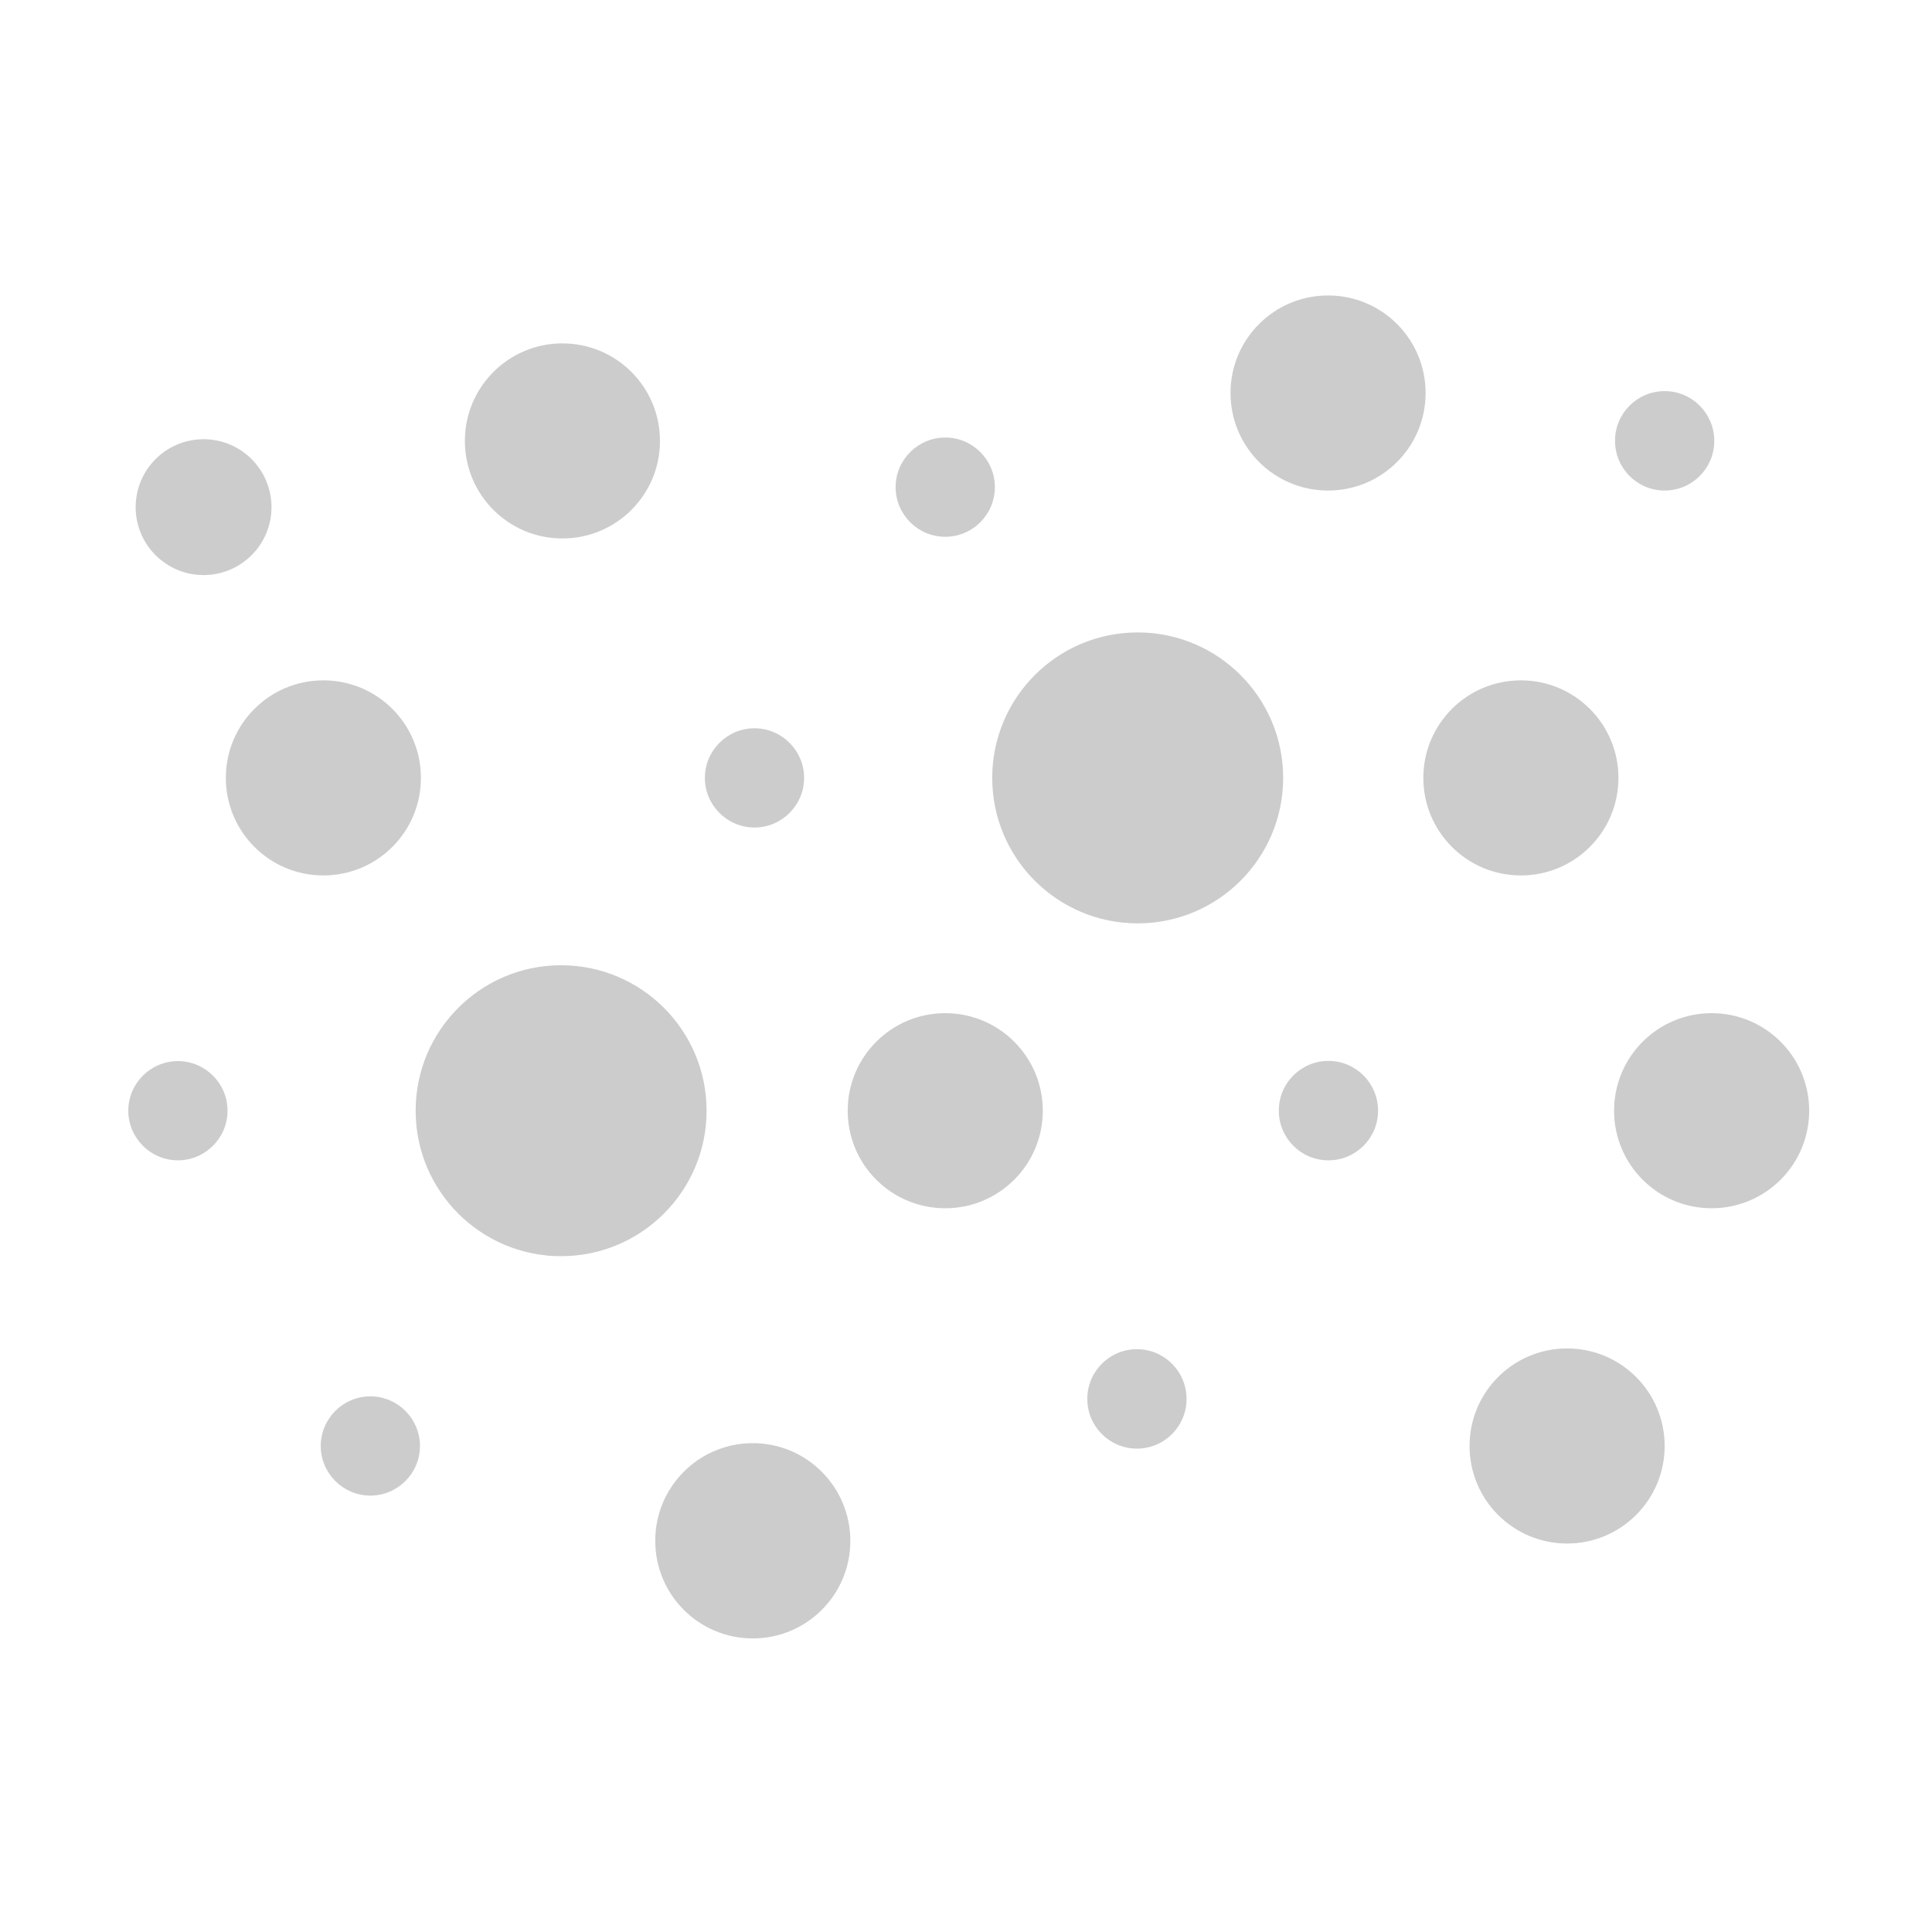<?xml version="1.0" encoding="UTF-8" standalone="no"?>
<svg
   id="Lager_1"
   version="1.1"
   viewBox="0 0 1024 1024"
   sodipodi:docname="ZENZR_Ikoner_Damm BL.svg"
   inkscape:version="1.4.2 (ebf0e940, 2025-05-08)"
   xmlns:inkscape="http://www.inkscape.org/namespaces/inkscape"
   xmlns:sodipodi="http://sodipodi.sourceforge.net/DTD/sodipodi-0.dtd"
   xmlns="http://www.w3.org/2000/svg"
   xmlns:svg="http://www.w3.org/2000/svg">
  <sodipodi:namedview
     id="namedview18"
     pagecolor="#ffffff"
     bordercolor="#000000"
     borderopacity="0.25"
     inkscape:showpageshadow="2"
     inkscape:pageopacity="0.0"
     inkscape:pagecheckerboard="0"
     inkscape:deskcolor="#d1d1d1"
     inkscape:zoom="0.53064769"
     inkscape:cx="882.88333"
     inkscape:cy="450.39299"
     inkscape:window-width="2560"
     inkscape:window-height="1387"
     inkscape:window-x="1470"
     inkscape:window-y="25"
     inkscape:window-maximized="1"
     inkscape:current-layer="Lager_1" />
  <!-- Generator: Adobe Illustrator 29.4.0, SVG Export Plug-In . SVG Version: 2.1.0 Build 152)  -->
  <defs
     id="defs1">
    <style
       id="style1">
      .st0 {
        fill: #ffcc12;
      }
    </style>
  </defs>
  <path
     class="st0"
     d="M72.4,268.8c0,19.6,15.9,35.5,35.5,35.5,19.6,0,35.5-15.9,35.5-35.5h0c0-19.6-15.9-35.5-35.5-35.5s-35.5,15.9-35.5,35.5Z"
     id="path1"
     style="fill:#cccccc;stroke:#cccccc;stroke-opacity:1" />
  <path
     class="st0"
     d="M246.9,233.7c0,28.3,22.9,51.2,51.2,51.2s51.2-22.9,51.2-51.2c0-28.3-22.9-51.2-51.2-51.2-28.3,0-51.2,22.9-51.2,51.2h0s0,0,0,0Z"
     id="path2"
     style="fill:#cccccc;stroke:#cccccc;stroke-opacity:1" />
  <path
     class="st0"
     d="M120.2,412.3c0,28.3,22.9,51.2,51.2,51.2s51.2-22.9,51.2-51.2c0-28.3-22.9-51.2-51.2-51.2-28.3,0-51.2,22.9-51.2,51.2,0,0,0,0,0,0Z"
     id="path3"
     style="fill:#cccccc;stroke:#cccccc;stroke-opacity:1" />
  <path
     class="st0"
     d="M374.1,412.3c0,14.2,11.6,25.8,25.8,25.8s25.8-11.6,25.8-25.8-11.6-25.8-25.8-25.8-25.8,11.6-25.8,25.8Z"
     id="path4"
     style="fill:#cccccc;stroke:#cccccc;stroke-opacity:1" />
  <path
     class="st0"
     d="M526.4,412.3c0,42.3,34.3,76.6,76.6,76.6s76.6-34.3,76.6-76.6-34.3-76.6-76.6-76.6-76.6,34.3-76.6,76.6Z"
     id="path5"
     style="fill:#cccccc;stroke:#cccccc;stroke-opacity:1" />
  <path
     class="st0"
     d="M754.9,412.3c0,28.3,22.9,51.2,51.2,51.2s51.2-22.9,51.2-51.2-22.9-51.2-51.2-51.2-51.2,22.9-51.2,51.2h0Z"
     id="path6"
     style="fill:#cccccc;stroke:#cccccc;stroke-opacity:1" />
  <path
     class="st0"
     d="M475.2,258.2c0,14.2,11.5,25.8,25.8,25.8,14.2,0,25.8-11.5,25.8-25.8h0c0-14.3-11.6-25.8-25.8-25.8s-25.8,11.6-25.8,25.8h0Z"
     id="path7"
     style="fill:#cccccc;stroke:#cccccc;stroke-opacity:1" />
  <path
     class="st0"
     d="M652.7,208.3c0,28.3,22.9,51.2,51.2,51.2s51.2-22.9,51.2-51.2-22.9-51.2-51.2-51.2-51.2,22.9-51.2,51.2Z"
     id="path8"
     style="fill:#cccccc;stroke:#cccccc;stroke-opacity:1" />
  <path
     class="st0"
     d="M856.5,233.7c0,14.2,11.5,25.8,25.8,25.8,14.2,0,25.8-11.5,25.8-25.8h0c0-14.3-11.5-25.9-25.8-25.9-14.2,0-25.8,11.5-25.8,25.8h0Z"
     id="path9"
     style="fill:#cccccc;stroke:#cccccc;stroke-opacity:1" />
  <path
     class="st0"
     d="M220.8,588.7c0,42.3,34.3,76.6,76.6,76.6s76.6-34.3,76.6-76.6h0c0-42.3-34.3-76.6-76.6-76.6s-76.6,34.3-76.6,76.6h0Z"
     id="path10"
     style="fill:#cccccc;stroke:#cccccc;stroke-opacity:1" />
  <path
     class="st0"
     d="M449.8,588.7c0,28.3,22.9,51.2,51.2,51.2s51.2-22.9,51.2-51.2c0-28.3-22.9-51.2-51.2-51.2s-51.2,22.9-51.2,51.2h0s0,0,0,0Z"
     id="path11"
     style="fill:#cccccc;stroke:#cccccc;stroke-opacity:1" />
  <path
     class="st0"
     d="M678.3,588.7c0,14.2,11.5,25.8,25.8,25.8,14.2,0,25.8-11.5,25.8-25.8h0c0-14.3-11.5-25.9-25.8-25.9-14.2,0-25.8,11.5-25.8,25.8h0Z"
     id="path12"
     style="fill:#cccccc;stroke:#cccccc;stroke-opacity:1" />
  <path
     class="st0"
     d="M68.5,588.7c0,14.2,11.6,25.8,25.8,25.8s25.8-11.6,25.8-25.8-11.6-25.8-25.8-25.8-25.8,11.6-25.8,25.8Z"
     id="path13"
     style="fill:#cccccc;stroke:#cccccc;stroke-opacity:1" />
  <path
     class="st0"
     d="M856,588.7c0,28.3,22.9,51.2,51.2,51.2s51.2-22.9,51.2-51.2-22.9-51.2-51.2-51.2-51.2,22.9-51.2,51.2h0Z"
     id="path14"
     style="fill:#cccccc;stroke:#cccccc;stroke-opacity:1" />
  <path
     class="st0"
     d="M779.4,766.4c0,28.3,22.9,51.2,51.2,51.2s51.2-22.9,51.2-51.2-22.9-51.2-51.2-51.2-51.2,22.9-51.2,51.2Z"
     id="path15"
     style="fill:#cccccc;stroke:#cccccc;stroke-opacity:1" />
  <path
     class="st0"
     d="M576.8,741.5c0,14.2,11.5,25.8,25.8,25.8,14.2,0,25.8-11.5,25.8-25.8h0c0-14.3-11.5-25.9-25.8-25.9-14.2,0-25.8,11.5-25.8,25.8h0Z"
     id="path16"
     style="fill:#cccccc;stroke:#cccccc;stroke-opacity:1" />
  <path
     class="st0"
     d="M347.8,816.7c0,28.3,22.9,51.2,51.2,51.2s51.2-22.9,51.2-51.2h0c0-28.3-22.9-51.3-51.2-51.3s-51.2,22.9-51.2,51.2h0Z"
     id="path17"
     style="fill:#cccccc;stroke:#cccccc;stroke-opacity:1" />
  <path
     class="st0"
     d="M170.5,766.4c0,14.2,11.6,25.8,25.8,25.8s25.8-11.6,25.8-25.8-11.6-25.8-25.8-25.8-25.8,11.6-25.8,25.8h0Z"
     id="path18"
     style="fill:#cccccc;stroke:#cccccc;stroke-opacity:1" />
  <path
     style="fill:#cccccc;stroke:#cccccc;stroke-width:3.922;stroke-opacity:1"
     d="m 288.235,662.903 c -2.157,-0.788 -8.639,-2.469 -14.404,-3.736 -25.182,-5.532 -50.302,-39.96 -50.302,-68.941 0,-43.805 31.143,-74.54 75.529,-74.54 28.929,0 50.68,14.281 64.386,42.273 8.327,17.007 9.688,23.987 7.619,39.085 -3.234,23.595 -18.053,45.857 -36.937,55.491 -15.03,7.668 -38.667,13.008 -45.892,10.367 z"
     id="path19" />
  <path
     style="fill:#cccccc;stroke:#cccccc;stroke-width:3.922;stroke-opacity:1"
     d="m 366.584,851.682 c -25.305,-25.305 -20.045,-62.11 11.194,-78.322 28.982,-15.04 63.772,3.347 68.154,36.022 4.239,31.61 -17.137,55.324 -49.87,55.324 -13.407,0 -18.866,-2.412 -29.478,-13.024 z"
     id="path20" />
  <path
     style="fill:#cccccc;stroke:#cccccc;stroke-width:3.922;stroke-opacity:1"
     d="m 475.254,629.311 c -26.523,-16.17 -30.515,-51.878 -8.286,-74.108 30.143,-30.143 82.051,-10.059 82.051,31.747 0,40.195 -39.815,63.059 -73.765,42.361 z"
     id="path21" />
  <path
     style="fill:#cccccc;stroke:#cccccc;stroke-width:3.922;stroke-opacity:1"
     d="m 579.04,482.692 c -29.499,-10.865 -49.628,-39.633 -49.628,-70.928 0,-40.763 31.756,-72.549 72.48,-72.549 23.769,0 40.599,7.488 55.836,24.841 23.453,26.712 25.885,61.44 6.385,91.2 -15.57,23.763 -57.943,37.428 -85.073,27.435 z"
     id="path22" />
  <path
     style="fill:#cccccc;stroke:#cccccc;stroke-width:0.924;stroke-opacity:1"
     d="m 800.38,462.443 c -14.875,-1.53 -28.33,-10.012 -37.115,-23.397 -10.487,-15.978 -10.267,-38.122 0.54,-54.404 7.049,-10.62 19.837,-19.463 31.711,-21.929 13.317,-2.765 29.662,0.792 40.334,8.778 23.739,17.765 27.738,49.983 9.074,73.109 -10.456,12.956 -27.128,19.634 -44.544,17.842 z"
     id="path23" />
  <path
     style="fill:#cccccc;stroke:#cccccc;stroke-width:0.924;stroke-opacity:1"
     d="m 876.474,258.409 c -13.846,-3.535 -22.376,-18.189 -18.449,-31.697 1.75,-6.02 7.388,-12.869 12.914,-15.688 5.399,-2.755 14.258,-3.297 19.729,-1.207 5.276,2.015 11.797,7.845 14.331,12.813 6.009,11.778 0.755,27.286 -11.314,33.402 -4.885,2.475 -12.633,3.545 -17.211,2.377 z"
     id="path24" />
  <path
     style="fill:#cccccc;stroke:#cccccc;stroke-width:0.924;stroke-opacity:1"
     d="m 693.17,257.858 c -9.546,-2.163 -17.065,-6.396 -24.453,-13.765 -10.39,-10.365 -15.289,-21.852 -15.289,-35.85 0,-27.519 22.995,-50.635 50.37,-50.635 17.682,0 35.557,10.505 44.213,25.984 9.151,16.363 8.318,37.847 -2.048,52.824 -11.827,17.088 -33.38,25.842 -52.793,21.443 z"
     id="path25" />
  <path
     style="fill:#cccccc;stroke:#cccccc;stroke-width:0.924;stroke-opacity:1"
     d="m 492.116,281.861 c -9.202,-3.405 -15.203,-11.604 -15.93,-21.763 -1.986,-27.763 35.574,-37.573 47.492,-12.405 5.54,11.698 1.003,25.79 -10.466,32.511 -5.163,3.026 -15.255,3.818 -21.096,1.657 z"
     id="path26" />
  <path
     style="fill:#cccccc;stroke:#cccccc;stroke-width:0.924;stroke-opacity:1"
     d="m 285.586,282.74 c -17.648,-4.644 -31.823,-18.788 -36.521,-36.441 -1.761,-6.616 -1.741,-18.525 0.042,-25.371 2.166,-8.317 6.701,-16.053 13.359,-22.789 9.741,-9.855 21.739,-14.866 35.596,-14.866 22.713,0 42.276,14.845 48.88,37.091 1.896,6.387 1.933,19.234 0.075,26.365 -4.561,17.511 -20.609,32.852 -38.141,36.461 -6.66,1.371 -17.138,1.168 -23.291,-0.451 z"
     id="path27" />
  <path
     style="fill:#cccccc;stroke:#cccccc;stroke-width:0.924;stroke-opacity:1"
     d="m 97.918,302.322 c -10.693,-4.114 -17.237,-9.881 -21.497,-18.943 -10.89,-23.163 5.919,-49.285 31.714,-49.285 9.504,0 16.032,2.578 23.102,9.124 6.206,5.745 9.663,11.983 11.168,20.149 2.689,14.592 -6.101,30.775 -20.245,37.272 -6.325,2.905 -18.812,3.773 -24.242,1.683 z"
     id="path28" />
  <path
     style="fill:#cccccc;stroke:#cccccc;stroke-width:0.924;stroke-opacity:1"
     d="m 165.899,462.503 c -19.472,-1.901 -36.063,-15.494 -42.711,-34.995 -2.516,-7.379 -2.829,-20.025 -0.699,-28.204 5.609,-21.535 26.058,-37.422 48.217,-37.459 14.372,-0.024 26.464,4.897 36.407,14.814 9.728,9.703 14.67,21.616 14.691,35.412 0.046,30.437 -25.418,53.407 -55.905,50.431 z"
     id="path29" />
  <path
     style="fill:#cccccc;stroke:#cccccc;stroke-width:0.924;stroke-opacity:1"
     d="m 391.304,436.127 c -11.879,-4.213 -19.185,-18.216 -15.722,-30.13 4.088,-14.063 17.842,-21.843 31.562,-17.855 7.086,2.06 14.218,8.996 16.589,16.134 1.935,5.825 1.551,13.773 -0.899,18.639 -5.814,11.545 -19.757,17.387 -31.53,13.212 z"
     id="path30" />
  <path
     style="fill:#cccccc;stroke:#cccccc;stroke-width:0.924;stroke-opacity:1"
     d="m 86.152,612.456 c -7.144,-2.548 -11.017,-6.204 -14.68,-13.86 -4.221,-8.821 -2.119,-20.468 4.973,-27.56 5.32,-5.32 9.982,-7.213 17.825,-7.237 5.985,-0.018 7.611,0.355 11.903,2.732 5.71,3.162 10.746,9.218 12.221,14.694 1.348,5.006 0.667,14.068 -1.375,18.301 -5.467,11.331 -19.21,17.088 -30.868,12.93 z"
     id="path31" />
  <path
     style="fill:#cccccc;stroke:#cccccc;stroke-width:0.924;stroke-opacity:1"
     d="m 189.461,790.792 c -4.386,-1.439 -7.858,-3.669 -11.214,-7.203 -4.57,-4.812 -6.454,-8.868 -7.02,-15.117 -1.748,-19.274 18.618,-33.144 36.104,-24.588 18.424,9.014 18.95,34.059 0.936,44.616 -4.448,2.607 -14.217,3.797 -18.806,2.292 z"
     id="path32" />
  <path
     style="fill:#cccccc;stroke:#cccccc;stroke-width:0.924;stroke-opacity:1"
     d="m 593.71,765.151 c -13.238,-4.695 -19.938,-21.135 -13.893,-34.088 2.416,-5.177 8.335,-10.996 13.408,-13.182 4.361,-1.879 14.382,-1.879 18.743,0 13.203,5.689 19.456,22.146 13.191,34.718 -5.716,11.471 -19.257,16.876 -31.448,12.552 z"
     id="path33" />
  <path
     style="fill:#cccccc;stroke:#cccccc;stroke-width:0.924;stroke-opacity:1"
     d="m 696.592,612.816 c -12.46,-4.444 -19.927,-16.894 -17.269,-28.793 5.472,-24.504 37.159,-28.141 47.713,-5.476 2.933,6.299 2.933,14.081 -5.5e-4,20.352 -5.434,11.618 -19.22,17.92 -30.443,13.917 z"
     id="path34" />
  <path
     style="fill:#cccccc;stroke:#cccccc;stroke-width:0.924;stroke-opacity:1"
     d="m 823.44,816.522 c -25.066,-3.807 -43.393,-25.2 -43.393,-50.651 0,-26.984 23.23,-49.978 50.556,-50.043 22.042,-0.052 41.7,14.569 48.442,36.031 2.821,8.979 2.663,21.567 -0.379,30.315 -1.278,3.674 -3.617,8.696 -5.199,11.162 -3.563,5.553 -12.103,13.775 -17.633,16.975 -9.209,5.331 -22.018,7.787 -32.394,6.211 z"
     id="path35" />
  <path
     style="fill:#cccccc;stroke:#cccccc;stroke-width:0.924;stroke-opacity:1"
     d="m 894.289,637.696 c -17.425,-4.784 -31.501,-18.99 -36.158,-36.494 -1.728,-6.494 -1.733,-18.43 -0.009,-24.905 4.68,-17.586 18.992,-32.062 36.106,-36.52 6.958,-1.812 18.844,-1.812 25.802,0 16.373,4.265 29.643,16.896 35.356,33.652 2.767,8.118 2.9,21.344 0.299,29.762 -5.144,16.648 -19.183,30.176 -35.75,34.447 -6.807,1.755 -19.36,1.783 -25.645,0.058 z"
     id="path36" />
  <path
     style="fill:#cccccc;stroke:#cccccc;stroke-width:1.884;stroke-opacity:1"
     d="m 277.515,656.883 c -20.399,-5.834 -33.196,-17.518 -43.842,-40.029 -6.996,-14.794 -8.487,-24.831 -5.883,-39.615 4.196,-23.823 18.136,-42.191 39.477,-52.017 15.271,-7.031 40.143,-8.088 55.36,-2.354 15.663,5.902 28.137,18.008 37.185,36.085 9.217,18.416 10.62,25.314 7.901,38.851 -6.446,32.095 -24.908,51.332 -57.716,60.135 -12.133,3.256 -18.08,3.062 -32.483,-1.057 z"
     id="path37" />
  <path
     style="fill:#cccccc;stroke:#cccccc;stroke-width:1.884;stroke-opacity:1"
     d="m 154.853,458.366 c -9.75,-3.12 -23.732,-16.879 -28.562,-28.108 -11.396,-26.492 5.002,-57.831 34.402,-65.748 22.463,-6.049 49.192,9.447 57.29,33.214 12.493,36.664 -25.129,72.802 -63.13,60.642 z"
     id="path38" />
  <path
     style="fill:#cccccc;stroke:#cccccc;stroke-width:1.884;stroke-opacity:1"
     d="M 95.167,299.444 C 81.205,291.801 75.38,282.248 75.38,266.999 c 0,-16.926 14.831,-30.809 32.913,-30.809 17.562,0 33.044,15.377 33.044,32.82 0,8.983 -7.124,21.817 -15.007,27.033 -9.139,6.048 -23.471,7.612 -31.163,3.401 z"
     id="path39" />
  <path
     style="fill:#cccccc;stroke:#cccccc;stroke-width:1.884;stroke-opacity:1"
     d="m 288.886,281.538 c -9.931,-1.836 -14.051,-4.039 -23.476,-12.554 -11.49,-10.38 -15.603,-19.688 -15.603,-35.307 0,-15.749 4.114,-24.928 15.978,-35.646 10.327,-9.33 18.581,-12.595 31.998,-12.659 27.502,-0.132 49.021,21.071 48.922,48.204 -0.05,13.819 -4.37,24.174 -14.177,33.981 -11.751,11.751 -27.835,16.903 -43.642,13.981 z"
     id="path40" />
  <path
     style="fill:#cccccc;stroke:#cccccc;stroke-width:1.884;stroke-opacity:1"
     d="m 83.401,609.578 c -11.51,-4.627 -15.551,-25.338 -6.941,-35.571 14.184,-16.856 40.379,-7.3 40.379,14.731 0,4.878 -1.301,10.607 -2.941,12.948 -5.993,8.557 -19.895,12.154 -30.497,7.892 z"
     id="path41" />
  <path
     style="fill:#cccccc;stroke:#cccccc;stroke-width:1.884;stroke-opacity:1"
     d="m 185.371,787.026 c -8.306,-5.201 -11.998,-11.236 -11.998,-19.609 0,-27.092 36.153,-33.309 45.062,-7.748 2.417,6.935 2.331,8.299 -0.942,14.893 -6.856,13.812 -21.127,19.35 -32.121,12.465 z"
     id="path42" />
  <path
     style="fill:#cccccc;stroke:#cccccc;stroke-width:1.884;stroke-opacity:1"
     d="m 385.044,860.95 c -7.04,-1.557 -20.899,-15.429 -26.162,-26.186 -4.279,-8.747 -4.92,-12.131 -4.259,-22.508 0.955,-14.998 7.472,-25.403 21.244,-33.918 8.179,-5.057 10.858,-5.698 23.807,-5.698 13.197,0 15.365,0.545 22.709,5.706 4.465,3.138 10.673,9.34 13.794,13.781 4.811,6.845 5.783,10.2 6.38,22.019 0.578,11.447 -0.033,15.468 -3.414,22.451 -4.531,9.36 -12.76,17.2 -22.21,21.16 -6.654,2.788 -25.281,4.653 -31.888,3.192 z"
     id="path43" />
  <path
     style="fill:#cccccc;stroke:#cccccc;stroke-width:1.884;stroke-opacity:1"
     d="m 489.955,632.37 c -13.589,-4.133 -25.969,-14.888 -30.986,-26.917 -3.638,-8.723 -3.77,-24.064 -0.279,-32.42 4.172,-9.985 15.366,-20.996 25.992,-25.567 22.715,-9.772 50.953,2.678 58.887,25.963 3.649,10.709 3.68,16.057 0.161,27.853 -6.91,23.161 -32.052,37.696 -53.774,31.089 z"
     id="path44" />
  <path
     style="fill:#cccccc;stroke:#cccccc;stroke-width:1.884;stroke-opacity:1"
     d="m 581.22,479.941 c -19.661,-6.797 -37.985,-25.291 -45.149,-45.566 -4.431,-12.541 -3.965,-34.331 1.019,-47.651 5.627,-15.04 20.879,-31.248 35.636,-37.87 22.529,-10.111 48.264,-8.404 67.507,4.476 36.926,24.716 44.523,73.99 16.255,105.43 -9.451,10.512 -25.405,19.118 -41.767,22.53 -13.761,2.87 -22.295,2.526 -33.502,-1.348 z"
     id="path45" />
  <path
     style="fill:#cccccc;stroke:#cccccc;stroke-width:1.884;stroke-opacity:1"
     d="m 388.04,431.963 c -7.841,-5.284 -11.078,-11.37 -11.114,-20.895 -0.023,-5.973 1.293,-8.609 7.288,-14.605 5.981,-5.981 8.646,-7.315 14.605,-7.309 20.961,0.02 32.615,24.529 18.101,38.065 -10.921,10.184 -18.869,11.49 -28.88,4.744 z"
     id="path46" />
  <path
     style="fill:#cccccc;stroke:#cccccc;stroke-width:1.884;stroke-opacity:1"
     d="m 489.766,279.017 c -7.192,-4.065 -11.734,-12.132 -11.734,-20.842 0,-21.436 25.098,-31.018 39.731,-15.169 5.032,5.45 6.125,8.156 6.125,15.169 0,7.021 -1.098,9.734 -6.189,15.289 -4.938,5.389 -7.89,6.913 -14.605,7.541 -5.274,0.494 -10.249,-0.249 -13.328,-1.989 z"
     id="path47" />
  <path
     style="fill:#cccccc;stroke:#cccccc;stroke-width:1.884;stroke-opacity:1"
     d="m 688.164,254.841 c -8.673,-2.775 -24.689,-17.648 -28.836,-26.778 -4.633,-10.198 -4.606,-29.57 0.055,-39.614 4.86,-10.475 14.399,-19.545 26.326,-25.035 8.283,-3.812 12.069,-4.481 20.866,-3.683 35.368,3.207 56.051,38.817 40.732,70.128 -10.357,21.17 -36.521,32.222 -59.143,24.983 z"
     id="path48" />
  <path
     style="fill:#cccccc;stroke:#cccccc;stroke-width:1.884;stroke-opacity:1"
     d="m 866.643,249.917 c -10.579,-10.579 -10.579,-21.9 0,-32.48 5.897,-5.897 8.687,-7.316 14.382,-7.316 9.108,0 18.551,5.896 22.386,13.977 3.817,8.043 3.798,11.155 -0.12,19.41 -3.952,8.328 -12.598,13.709 -22.044,13.718 -5.959,0.006 -8.623,-1.328 -14.605,-7.309 z"
     id="path49" />
  <path
     style="fill:#cccccc;stroke:#cccccc;stroke-width:1.884;stroke-opacity:1"
     d="m 789.323,458.137 c -8.001,-2.858 -14.453,-7.632 -21.281,-15.747 -16.384,-19.471 -13.364,-49.95 6.648,-67.079 36.086,-30.888 91.542,4.426 78.329,49.878 -7.8,26.831 -37.628,42.261 -63.695,32.949 z"
     id="path50" />
  <path
     style="fill:#cccccc;stroke:#cccccc;stroke-width:1.884;stroke-opacity:1"
     d="m 697.261,611.272 c -17.357,-6.836 -21.963,-26.498 -9.198,-39.264 20.532,-20.532 52.726,9.067 33.58,30.873 -7.394,8.421 -16.42,11.527 -24.382,8.391 z"
     id="path51" />
  <path
     style="fill:#cccccc;stroke:#cccccc;stroke-width:1.884;stroke-opacity:1"
     d="m 596.666,763.956 c -12.308,-3.369 -20.151,-17.164 -16.334,-28.728 6.214,-18.828 30.302,-22.978 41.01,-7.065 4.984,7.406 5.542,16.84 1.463,24.729 -4.436,8.578 -16.527,13.696 -26.139,11.065 z"
     id="path52" />
  <path
     style="fill:#cccccc;stroke:#cccccc;stroke-width:1.884;stroke-opacity:1"
     d="m 814.83,812.543 c -35.552,-13.41 -44.076,-58.61 -15.642,-82.949 24.944,-21.351 60.577,-13.329 75.967,17.102 15.049,29.758 -10.05,68.667 -43.994,68.202 -5.756,-0.079 -13.105,-1.139 -16.331,-2.356 z"
     id="path53" />
  <path
     style="fill:#cccccc;stroke:#cccccc;stroke-width:1.884;stroke-opacity:1"
     d="m 895.12,636.251 c -31.193,-10.229 -45.709,-43.535 -30.655,-70.335 10.056,-17.902 27.118,-27.26 46.671,-25.599 17.369,1.476 33.367,12.783 40.745,28.799 4.217,9.153 4.687,28.507 0.912,37.542 -3.702,8.859 -15.489,21.379 -24.417,25.934 -8.211,4.189 -25.754,6.119 -33.256,3.659 z"
     id="path54" />
</svg>

